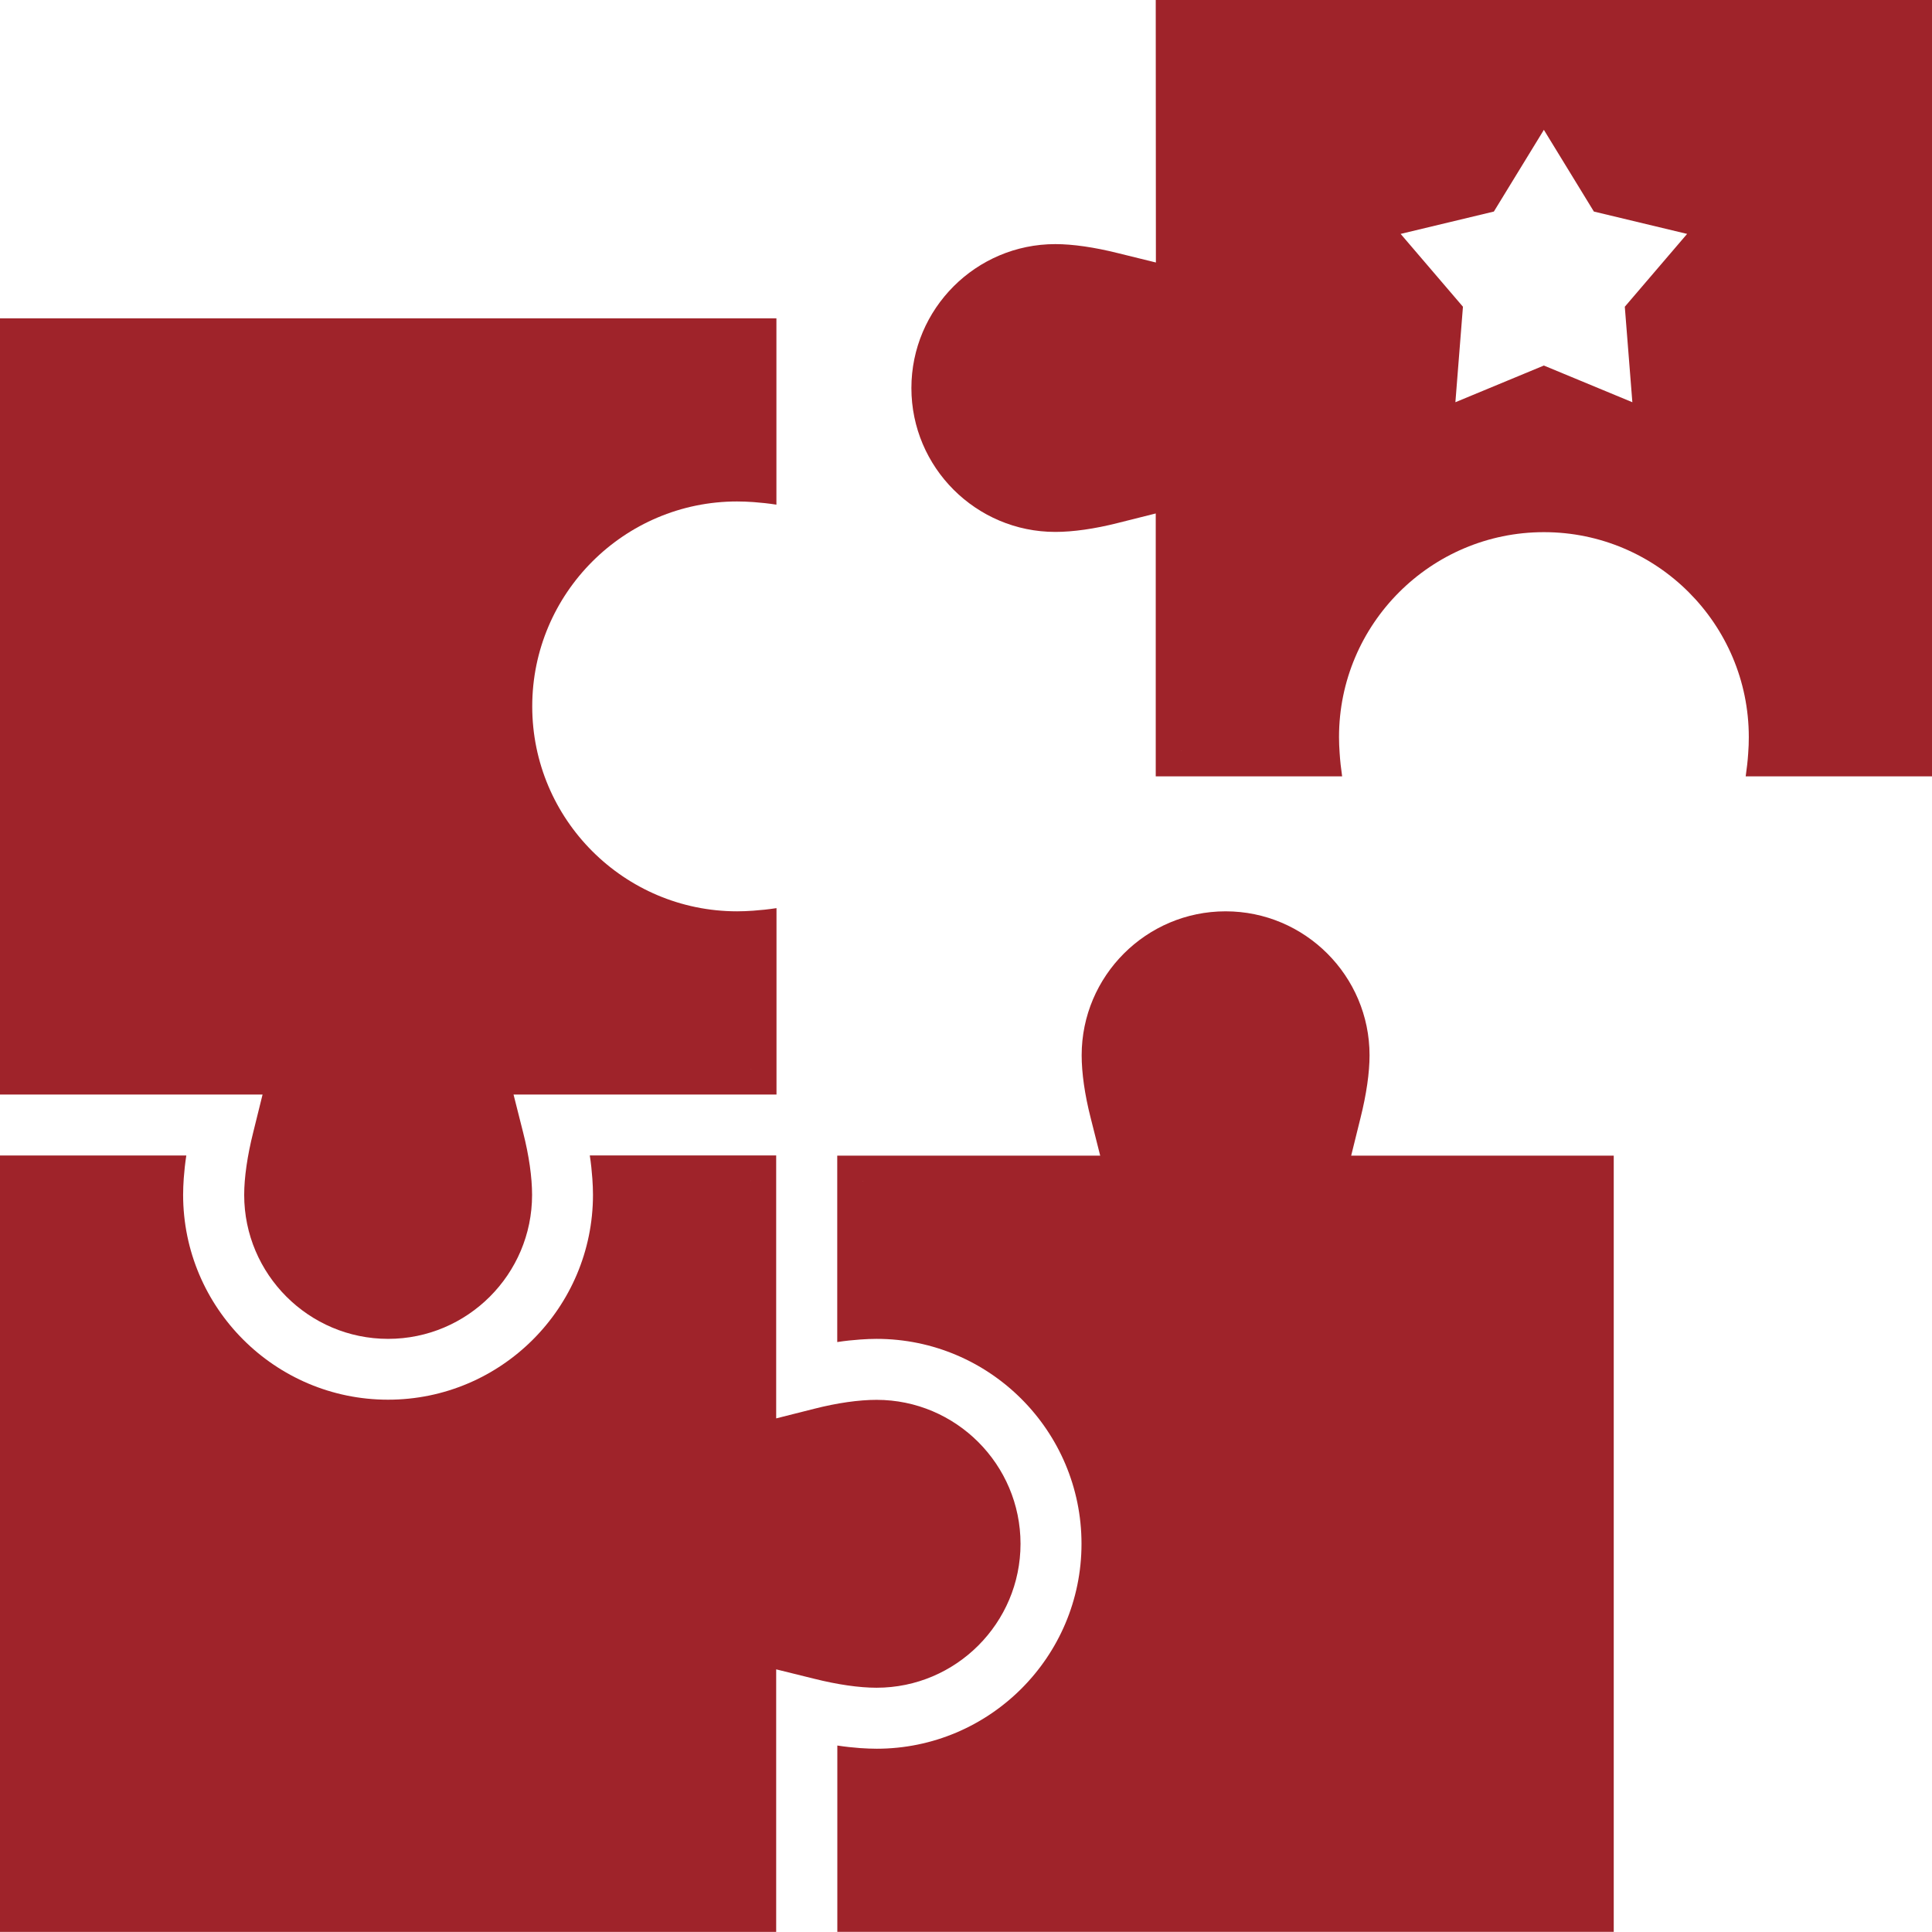 <?xml version="1.0" encoding="UTF-8"?>
<svg id="Warstwa_1" data-name="Warstwa 1" xmlns="http://www.w3.org/2000/svg" viewBox="0 0 248.04 248.03">
  <defs>
    <style>
      .cls-1 {
        fill: #9f232a;
      }
    </style>
  </defs>
  <path class="cls-1" d="M94.63,64.38c.67,0,1.38.03,2.11.08.93.07,1.91.17,2.94.33v-23.92H0v99.65h33.71s-1.2,4.85-1.2,4.85c-.76,3.03-1.16,5.81-1.16,8.04,0,10.19,8.3,18.48,18.48,18.48s18.48-8.29,18.48-18.48c0-2.26-.39-5.04-1.15-8.02l-1.23-4.87h33.76v-23.93c-1.03.16-2.02.26-2.99.33-.7.05-1.4.08-2.06.08-14.51,0-26.31-11.8-26.31-26.31s11.8-26.31,26.31-26.31ZM96.42,137.28v-.03l.03.03h-.03Z"/>
  <path class="cls-1" d="M23.51,153.4c0-.67.03-1.38.08-2.11.07-.93.17-1.91.33-2.94H0v99.68h99.65v-33.71s4.85,1.2,4.85,1.2c3.03.76,5.81,1.16,8.04,1.16,10.19,0,18.48-8.3,18.48-18.48s-8.29-18.48-18.48-18.48c-2.26,0-5.04.39-8.02,1.15l-4.87,1.23v-33.76h-23.93c.16,1.03.26,2.02.33,2.99.05.7.08,1.4.08,2.06,0,14.51-11.8,26.31-26.31,26.31s-26.31-11.8-26.31-26.31ZM96.42,151.61h-.03l.03-.03v.03Z"/>
  <path class="cls-1" d="M112.55,224.51c-.67,0-1.38-.03-2.11-.08-.93-.07-1.91-.17-2.94-.33v23.92h99.68v-99.65h-33.71s1.2-4.85,1.2-4.85c.76-3.03,1.16-5.81,1.16-8.04,0-10.19-8.3-18.48-18.48-18.48s-18.48,8.29-18.48,18.48c0,2.26.39,5.04,1.15,8.02l1.23,4.87h-33.76v23.93c1.03-.16,2.02-.26,2.99-.33.7-.05,1.4-.08,2.06-.08,14.51,0,26.31,11.8,26.31,26.31s-11.8,26.31-26.31,26.31ZM110.76,151.61v.03l-.03-.03h.03Z"/>
  <path class="cls-1" d="M148.38,0l.02,33.7-4.87-1.2c-3.03-.76-5.81-1.16-8.04-1.16-10.19,0-18.48,8.3-18.48,18.48s8.29,18.47,18.48,18.47c2.26,0,5.04-.39,8.03-1.15l4.86-1.22v33.75h23.93c-.15-1.03-.26-2.02-.32-2.98-.05-.71-.08-1.4-.08-2.06,0-14.51,11.8-26.31,26.31-26.31s26.3,11.8,26.3,26.31c0,.66-.02,1.38-.08,2.11-.06.93-.17,1.9-.32,2.93h23.92V0h-99.66ZM151.62,96.44v-.03h.03l-.03.03ZM209.57,51.64l-11.36-4.71-11.36,4.71.97-12.26-8-9.35,11.97-2.87,6.42-10.49,6.42,10.49,11.97,2.87-8,9.35.97,12.26Z"/>
</svg>